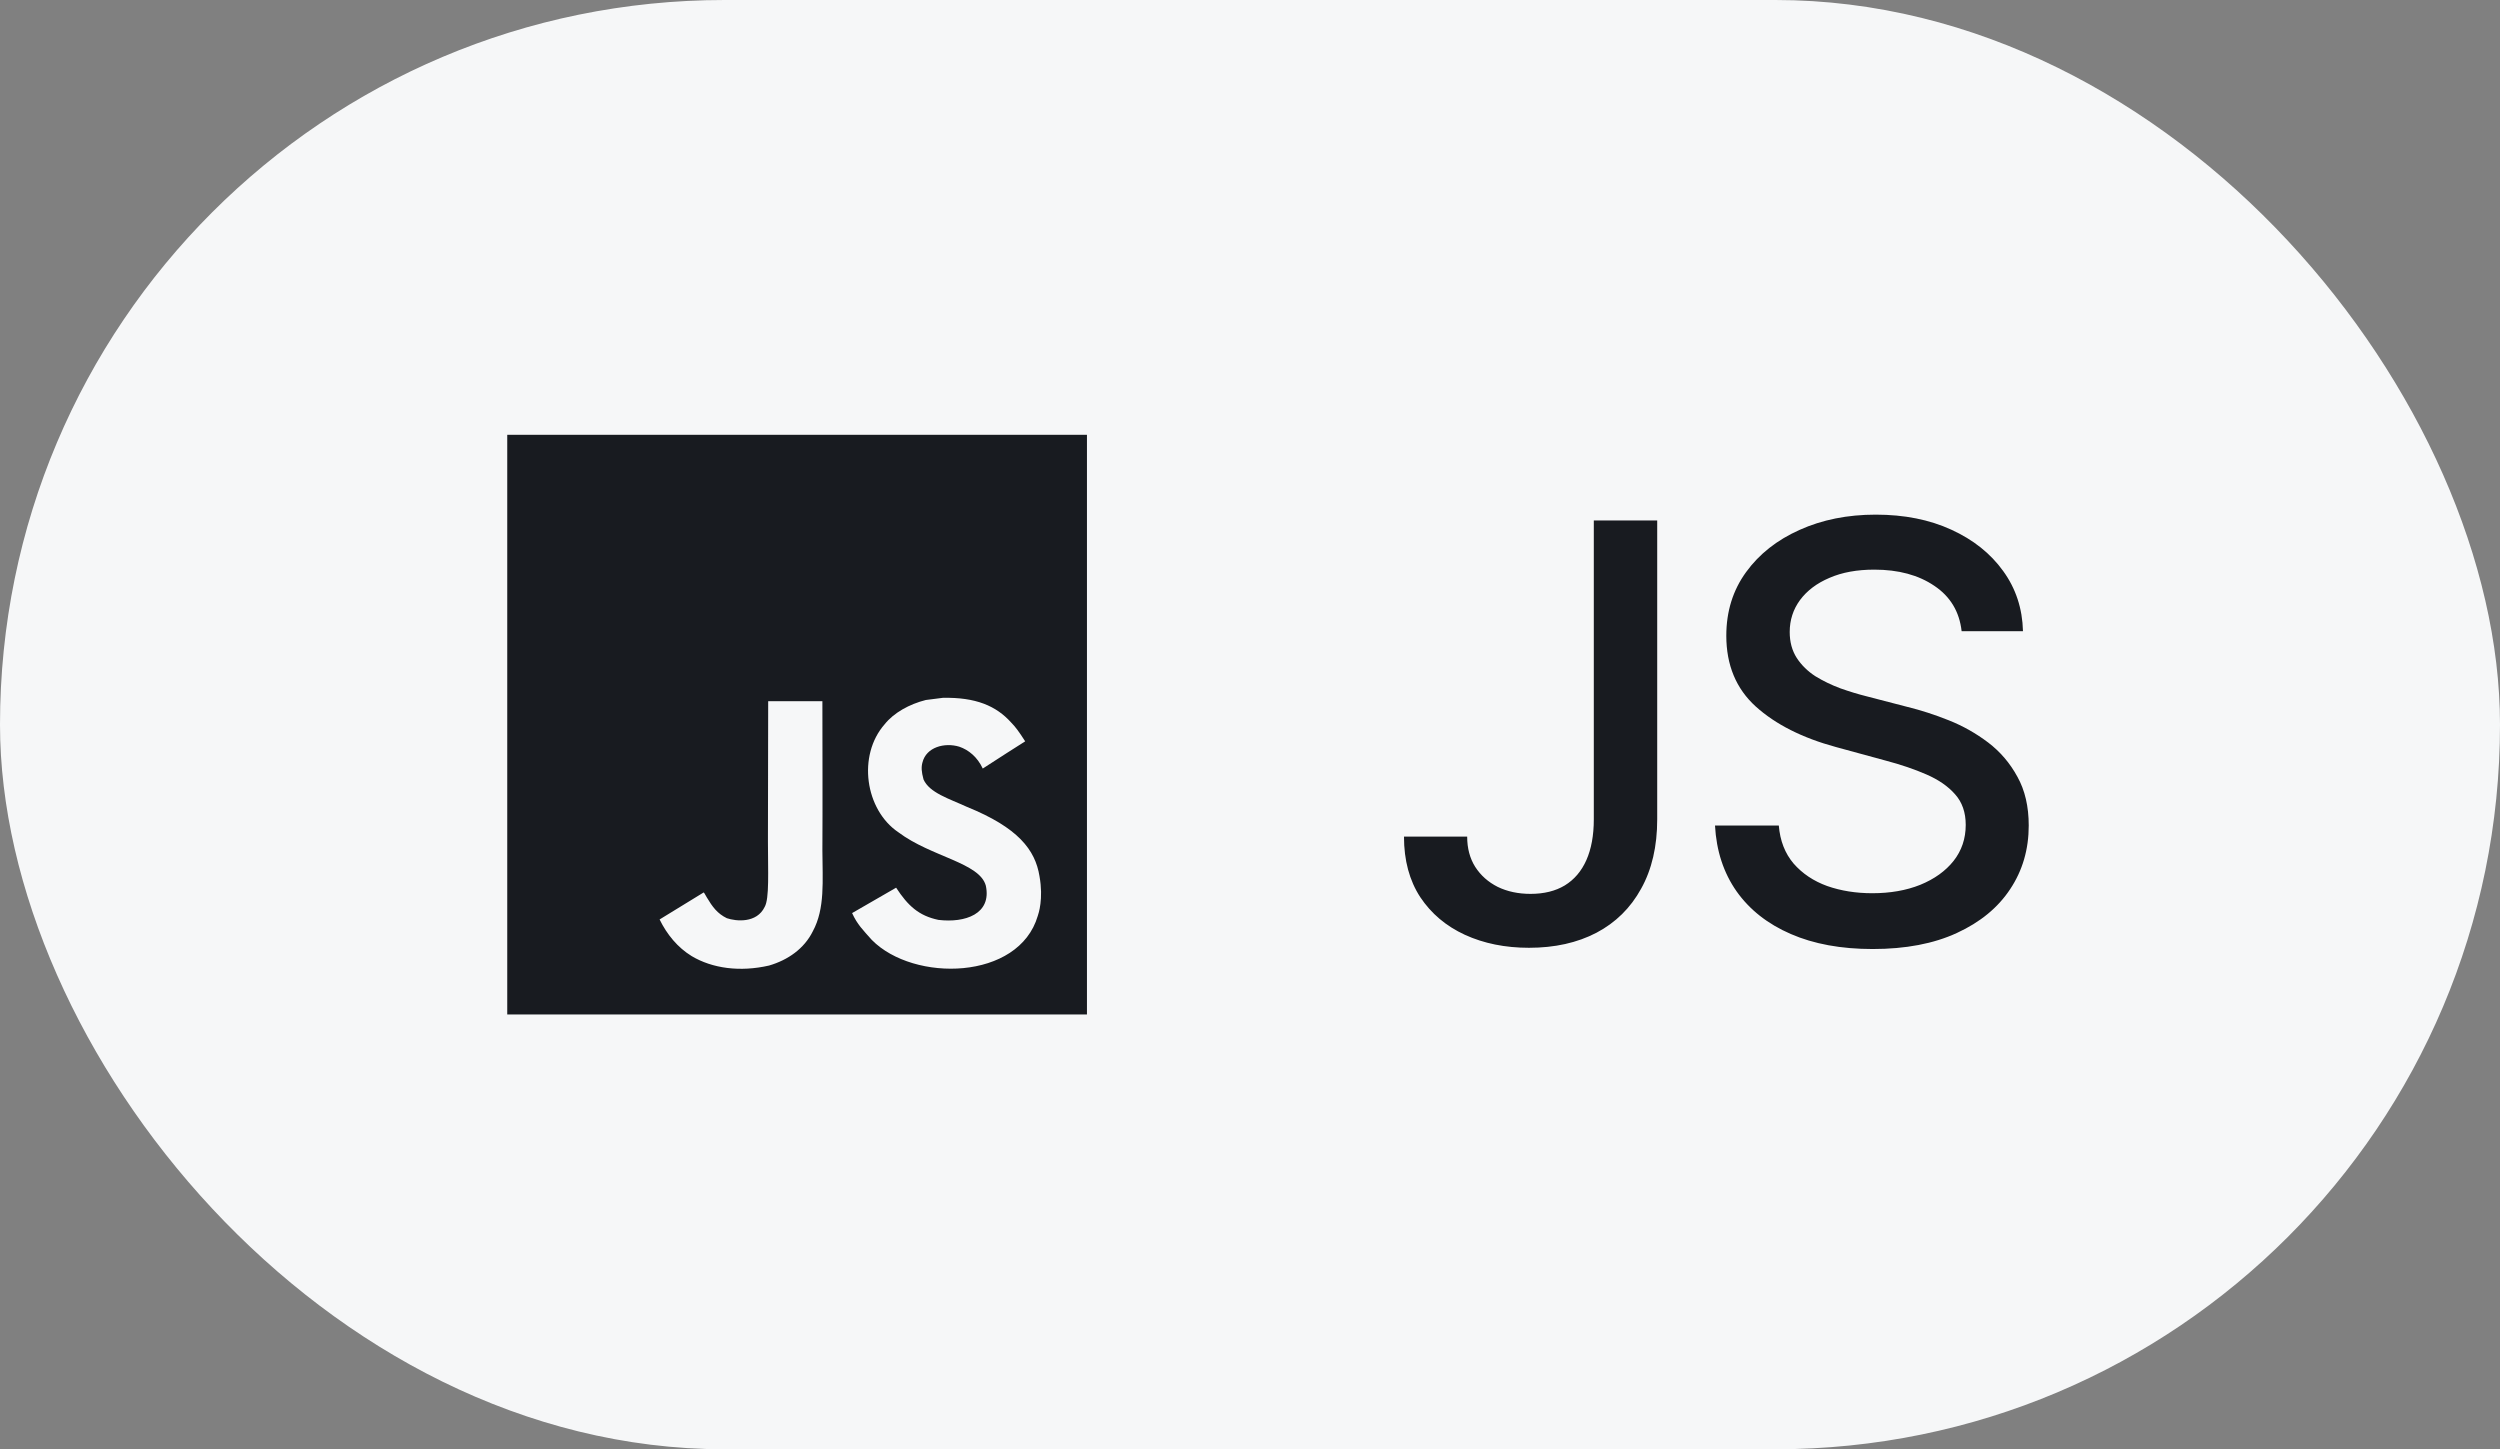<svg width="69" height="40" viewBox="0 0 69 40" fill="none" xmlns="http://www.w3.org/2000/svg">
<rect x="0" y="0" width="69" height="40" fill="#808080" stroke="none"/>
<rect width="69" height="40" rx="20" fill="#F6F7F8"/>
<path d="M30 28H14V12H30V28ZM21.195 23.223C21.195 24.045 21.238 24.8 21.105 25.031C20.886 25.486 20.318 25.43 20.06 25.342C19.797 25.213 19.663 25.028 19.508 24.769C19.465 24.694 19.433 24.635 19.422 24.631C19.016 24.879 18.611 25.129 18.205 25.377C18.407 25.792 18.706 26.153 19.088 26.387C19.658 26.729 20.424 26.833 21.226 26.649C21.747 26.497 22.198 26.182 22.434 25.703C22.774 25.075 22.701 24.315 22.698 23.474C22.706 22.102 22.698 20.73 22.698 19.354H21.202C21.202 20.646 21.195 21.93 21.195 23.223ZM25.552 19.32C25.1 19.434 24.669 19.672 24.417 19.989C23.66 20.849 23.875 22.352 24.797 22.972C25.705 23.653 27.038 23.808 27.209 24.445C27.375 25.226 26.636 25.478 25.901 25.389C25.36 25.276 25.059 25 24.733 24.5C24.134 24.847 24.134 24.847 23.518 25.201C23.664 25.521 23.818 25.666 24.062 25.942C25.221 27.118 28.121 27.06 28.642 25.28C28.663 25.219 28.803 24.811 28.69 24.184C28.573 23.454 28.097 22.841 26.688 22.27C26.198 22.044 25.652 21.883 25.489 21.512C25.431 21.296 25.424 21.174 25.46 21.043C25.565 20.619 26.072 20.487 26.474 20.608C26.732 20.695 26.977 20.894 27.124 21.212C27.814 20.765 27.813 20.768 28.295 20.461C28.119 20.187 28.025 20.06 27.909 19.943C27.494 19.48 26.928 19.242 26.023 19.26C25.867 19.279 25.708 19.3 25.552 19.32Z" fill="#181B20"/>
<path d="M43.989 14.364H45.739V22.614C45.739 23.36 45.591 23.998 45.295 24.528C45.004 25.059 44.593 25.464 44.062 25.744C43.532 26.021 42.911 26.159 42.199 26.159C41.544 26.159 40.955 26.04 40.432 25.801C39.913 25.562 39.502 25.216 39.199 24.761C38.9 24.303 38.75 23.746 38.75 23.091H40.494C40.494 23.413 40.568 23.691 40.716 23.926C40.867 24.161 41.074 24.345 41.335 24.477C41.6 24.606 41.903 24.671 42.244 24.671C42.615 24.671 42.93 24.593 43.188 24.438C43.449 24.278 43.648 24.046 43.784 23.739C43.92 23.432 43.989 23.057 43.989 22.614V14.364ZM54.141 17.421C54.08 16.883 53.83 16.466 53.391 16.171C52.951 15.871 52.398 15.722 51.731 15.722C51.254 15.722 50.841 15.797 50.493 15.949C50.144 16.097 49.874 16.301 49.68 16.562C49.491 16.82 49.396 17.114 49.396 17.443C49.396 17.72 49.461 17.958 49.59 18.159C49.722 18.36 49.894 18.528 50.106 18.665C50.322 18.797 50.553 18.909 50.8 19C51.046 19.087 51.283 19.159 51.51 19.216L52.646 19.511C53.017 19.602 53.398 19.725 53.788 19.881C54.178 20.036 54.54 20.241 54.874 20.494C55.207 20.748 55.476 21.062 55.68 21.438C55.889 21.812 55.993 22.261 55.993 22.784C55.993 23.443 55.822 24.028 55.481 24.54C55.144 25.051 54.654 25.454 54.01 25.75C53.37 26.046 52.595 26.193 51.686 26.193C50.815 26.193 50.061 26.055 49.425 25.778C48.788 25.502 48.29 25.11 47.93 24.602C47.571 24.091 47.372 23.485 47.334 22.784H49.095C49.129 23.204 49.266 23.555 49.504 23.835C49.747 24.112 50.055 24.318 50.43 24.454C50.809 24.587 51.224 24.653 51.675 24.653C52.171 24.653 52.612 24.576 52.999 24.421C53.389 24.261 53.696 24.042 53.919 23.761C54.142 23.477 54.254 23.146 54.254 22.767C54.254 22.422 54.156 22.14 53.959 21.921C53.766 21.701 53.502 21.519 53.169 21.375C52.84 21.231 52.466 21.104 52.05 20.994L50.675 20.619C49.743 20.366 49.004 19.992 48.459 19.5C47.917 19.008 47.646 18.356 47.646 17.546C47.646 16.875 47.828 16.29 48.192 15.79C48.555 15.29 49.048 14.902 49.669 14.625C50.29 14.345 50.991 14.204 51.771 14.204C52.559 14.204 53.254 14.343 53.856 14.619C54.463 14.896 54.94 15.277 55.288 15.761C55.637 16.242 55.819 16.796 55.834 17.421H54.141Z" fill="#181B20"/>
</svg>
